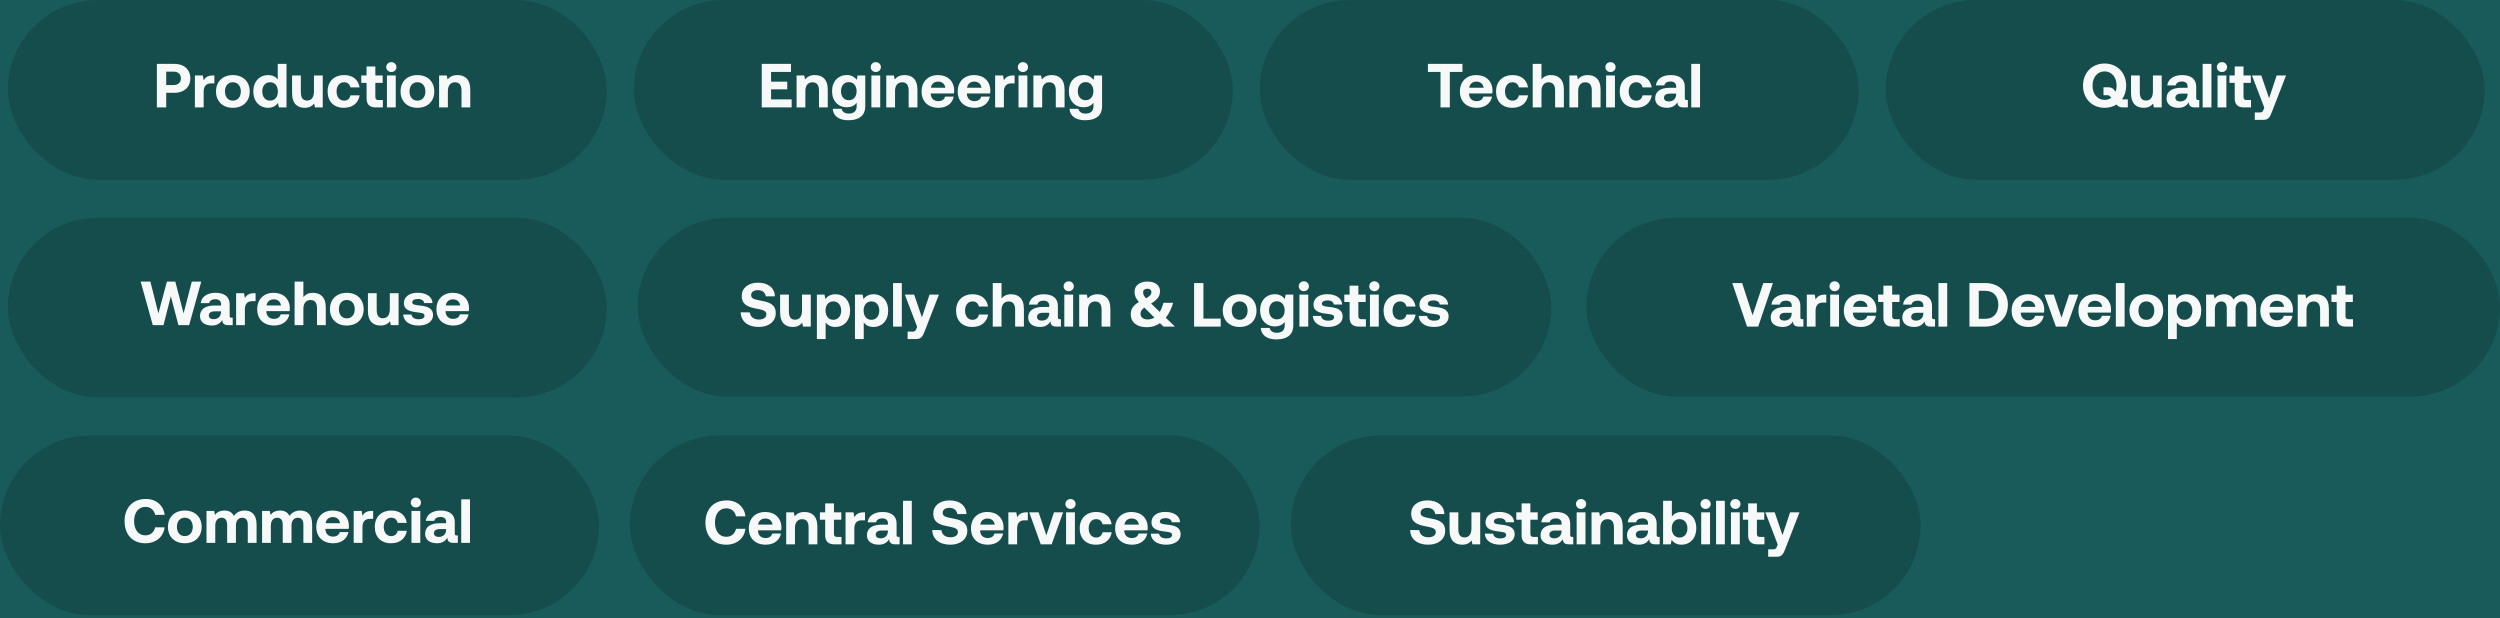 <svg width="643" height="159" viewBox="0 0 643 159" fill="none" xmlns="http://www.w3.org/2000/svg">
<rect width="643" height="159" fill="#787878"/>
<g clip-path="url(#clip0_0_1)">
<rect width="1920" height="10722" transform="translate(-320 -5210)" fill="white"/>
<path d="M-79.732 -453C-79.71 -466.807 -68.499 -477.988 -54.691 -477.973L1351.69 -476.482C1365.5 -476.468 1376.67 -465.263 1376.65 -451.456L1375.42 304.532C1375.4 318.339 1364.19 329.52 1350.38 329.505L-55.999 328.014C-69.806 327.999 -80.981 316.795 -80.959 302.987L-79.732 -453Z" fill="#195B5A"/>
<rect x="162.996" width="154.096" height="46.229" rx="23.114" fill="black" fill-opacity="0.15"/>
<path d="M195.919 27.631V16.431H203.439V18.495H198.319V21.007H202.479V22.975H198.319V25.567H203.615V27.631H195.919ZM209.603 19.311C211.379 19.311 212.899 20.255 212.899 23.071V27.631H210.643V23.295C210.643 21.903 210.115 21.167 208.979 21.167C207.811 21.167 207.139 21.999 207.139 23.423V27.631H204.883V19.407H206.851L207.059 20.431C207.587 19.791 208.339 19.311 209.603 19.311ZM220.369 20.543L220.561 19.407H222.545V27.391C222.545 29.423 221.297 30.927 218.145 30.927C215.857 30.927 214.289 29.887 214.177 27.983H216.449C216.657 28.767 217.281 29.215 218.321 29.215C219.585 29.215 220.337 28.591 220.337 27.311V26.447C219.793 27.135 218.977 27.583 217.825 27.583C215.617 27.599 214.001 25.983 214.001 23.439C214.001 20.927 215.617 19.295 217.809 19.295C218.993 19.295 219.825 19.823 220.369 20.543ZM218.321 25.775C219.553 25.775 220.321 24.831 220.321 23.471C220.321 22.095 219.553 21.119 218.321 21.119C217.089 21.119 216.305 22.079 216.305 23.455C216.305 24.831 217.089 25.775 218.321 25.775ZM225.254 18.527C224.518 18.527 223.942 17.983 223.942 17.263C223.942 16.527 224.518 15.983 225.254 15.983C225.99 15.983 226.566 16.527 226.566 17.263C226.566 17.983 225.99 18.527 225.254 18.527ZM224.118 27.631V19.407H226.39V27.631H224.118ZM232.666 19.311C234.442 19.311 235.962 20.255 235.962 23.071V27.631H233.706V23.295C233.706 21.903 233.178 21.167 232.042 21.167C230.874 21.167 230.202 21.999 230.202 23.423V27.631H227.946V19.407H229.914L230.122 20.431C230.65 19.791 231.402 19.311 232.666 19.311ZM241.416 27.727C238.68 27.727 237.032 26.079 237.032 23.535C237.032 20.975 238.712 19.311 241.256 19.311C243.72 19.311 245.384 20.847 245.416 23.263C245.416 23.503 245.4 23.775 245.352 24.031H239.384V24.143C239.432 25.311 240.184 26.015 241.32 26.015C242.232 26.015 242.872 25.615 243.064 24.847H245.288C245.032 26.447 243.608 27.727 241.416 27.727ZM239.432 22.559H243.144C242.984 21.551 242.296 20.991 241.272 20.991C240.296 20.991 239.56 21.583 239.432 22.559ZM250.713 27.727C247.977 27.727 246.329 26.079 246.329 23.535C246.329 20.975 248.009 19.311 250.553 19.311C253.017 19.311 254.681 20.847 254.713 23.263C254.713 23.503 254.697 23.775 254.649 24.031H248.681V24.143C248.729 25.311 249.481 26.015 250.617 26.015C251.529 26.015 252.169 25.615 252.361 24.847H254.585C254.329 26.447 252.905 27.727 250.713 27.727ZM248.729 22.559H252.441C252.281 21.551 251.593 20.991 250.569 20.991C249.593 20.991 248.857 21.583 248.729 22.559ZM260.57 19.407H260.954V21.455H260.058C258.714 21.455 258.202 22.351 258.202 23.599V27.631H255.946V19.407H257.994L258.202 20.639C258.65 19.903 259.29 19.407 260.57 19.407ZM263.098 18.527C262.362 18.527 261.786 17.983 261.786 17.263C261.786 16.527 262.362 15.983 263.098 15.983C263.834 15.983 264.41 16.527 264.41 17.263C264.41 17.983 263.834 18.527 263.098 18.527ZM261.962 27.631V19.407H264.234V27.631H261.962ZM270.51 19.311C272.286 19.311 273.806 20.255 273.806 23.071V27.631H271.55V23.295C271.55 21.903 271.022 21.167 269.886 21.167C268.718 21.167 268.046 21.999 268.046 23.423V27.631H265.79V19.407H267.758L267.966 20.431C268.494 19.791 269.246 19.311 270.51 19.311ZM281.275 20.543L281.467 19.407H283.451V27.391C283.451 29.423 282.203 30.927 279.051 30.927C276.763 30.927 275.195 29.887 275.083 27.983H277.355C277.563 28.767 278.187 29.215 279.227 29.215C280.491 29.215 281.243 28.591 281.243 27.311V26.447C280.699 27.135 279.883 27.583 278.731 27.583C276.523 27.599 274.907 25.983 274.907 23.439C274.907 20.927 276.523 19.295 278.715 19.295C279.899 19.295 280.731 19.823 281.275 20.543ZM279.227 25.775C280.459 25.775 281.227 24.831 281.227 23.471C281.227 22.095 280.459 21.119 279.227 21.119C277.995 21.119 277.211 22.079 277.211 23.455C277.211 24.831 277.995 25.775 279.227 25.775Z" fill="#F7F8F8"/>
<rect x="-0.004" y="112" width="154.096" height="46.229" rx="23.114" fill="black" fill-opacity="0.15"/>
<path d="M37.385 139.727C34.057 139.727 32.041 137.471 32.041 134.031C32.041 130.591 34.137 128.335 37.529 128.335C40.185 128.335 42.057 129.999 42.345 132.431H39.913C39.625 131.183 38.729 130.367 37.401 130.367C35.577 130.367 34.489 131.871 34.489 134.031C34.489 136.175 35.561 137.695 37.369 137.695C38.729 137.695 39.625 136.879 39.913 135.631H42.329C42.057 138.063 40.121 139.727 37.385 139.727ZM47.532 139.727C44.908 139.727 43.196 138.047 43.196 135.519C43.196 132.991 44.908 131.311 47.532 131.311C50.156 131.311 51.868 132.991 51.868 135.519C51.868 138.063 50.156 139.727 47.532 139.727ZM47.532 137.887C48.796 137.887 49.58 136.911 49.58 135.519C49.58 134.127 48.796 133.151 47.532 133.151C46.268 133.151 45.5 134.127 45.5 135.519C45.5 136.911 46.268 137.887 47.532 137.887ZM62.95 131.311C64.646 131.311 65.99 132.271 65.99 134.911V139.631H63.734V135.039C63.734 133.807 63.286 133.167 62.31 133.167C61.334 133.167 60.678 133.887 60.678 135.135V139.631H58.422V135.039C58.422 133.807 57.974 133.167 56.982 133.167C56.006 133.167 55.366 133.919 55.366 135.151V139.631H53.11V131.407H55.078L55.286 132.431C55.782 131.791 56.502 131.327 57.702 131.311C58.71 131.295 59.654 131.663 60.166 132.703C60.742 131.823 61.702 131.311 62.95 131.311ZM77.247 131.311C78.943 131.311 80.287 132.271 80.287 134.911V139.631H78.031V135.039C78.031 133.807 77.583 133.167 76.607 133.167C75.631 133.167 74.975 133.887 74.975 135.135V139.631H72.719V135.039C72.719 133.807 72.271 133.167 71.279 133.167C70.303 133.167 69.663 133.919 69.663 135.151V139.631H67.407V131.407H69.375L69.583 132.431C70.079 131.791 70.799 131.327 71.999 131.311C73.007 131.295 73.951 131.663 74.463 132.703C75.039 131.823 75.999 131.311 77.247 131.311ZM85.737 139.727C83.001 139.727 81.353 138.079 81.353 135.535C81.353 132.975 83.032 131.311 85.576 131.311C88.04 131.311 89.704 132.847 89.737 135.263C89.737 135.503 89.721 135.775 89.672 136.031H83.704V136.143C83.752 137.311 84.504 138.015 85.641 138.015C86.552 138.015 87.192 137.615 87.385 136.847H89.609C89.353 138.447 87.928 139.727 85.737 139.727ZM83.752 134.559H87.465C87.305 133.551 86.617 132.991 85.593 132.991C84.617 132.991 83.88 133.583 83.752 134.559ZM95.593 131.407H95.977V133.455H95.081C93.737 133.455 93.225 134.351 93.225 135.599V139.631H90.969V131.407H93.017L93.225 132.639C93.673 131.903 94.313 131.407 95.593 131.407ZM100.591 139.727C97.983 139.727 96.399 138.111 96.399 135.519C96.399 132.975 98.063 131.311 100.671 131.311C102.911 131.311 104.303 132.527 104.623 134.479H102.271C102.079 133.663 101.519 133.151 100.639 133.151C99.455 133.151 98.703 134.127 98.703 135.519C98.703 136.927 99.455 137.887 100.639 137.887C101.519 137.887 102.111 137.359 102.271 136.527H104.639C104.319 138.495 102.831 139.727 100.591 139.727ZM106.965 130.527C106.229 130.527 105.653 129.983 105.653 129.263C105.653 128.527 106.229 127.983 106.965 127.983C107.701 127.983 108.277 128.527 108.277 129.263C108.277 129.983 107.701 130.527 106.965 130.527ZM105.829 139.631V131.407H108.101V139.631H105.829ZM117.497 137.727H117.753V139.631H116.601C115.433 139.631 115.065 139.071 115.081 138.287C114.505 139.199 113.673 139.727 112.393 139.727C110.617 139.727 109.337 138.879 109.337 137.311C109.337 135.567 110.649 134.575 113.113 134.575H114.745V134.175C114.745 133.439 114.217 132.959 113.273 132.959C112.393 132.959 111.801 133.359 111.705 133.967H109.529C109.689 132.367 111.161 131.311 113.337 131.311C115.641 131.311 116.969 132.335 116.969 134.303V137.215C116.969 137.647 117.145 137.727 117.497 137.727ZM114.745 136.239V136.079H113.097C112.153 136.079 111.609 136.463 111.609 137.151C111.609 137.727 112.073 138.095 112.825 138.095C114.009 138.095 114.729 137.359 114.745 136.239ZM118.626 139.631V128.431H120.882V139.631H118.626Z" fill="#F7F8F8"/>
<rect x="161.996" y="112" width="162" height="46.229" rx="23.114" fill="black" fill-opacity="0.15"/>
<rect x="331.996" y="112" width="162" height="46.229" rx="23.114" fill="black" fill-opacity="0.15"/>
<path d="M186.782 140.096C183.454 140.096 181.438 137.84 181.438 134.4C181.438 130.96 183.534 128.704 186.926 128.704C189.582 128.704 191.454 130.368 191.742 132.8H189.31C189.022 131.552 188.126 130.736 186.798 130.736C184.974 130.736 183.886 132.24 183.886 134.4C183.886 136.544 184.958 138.064 186.766 138.064C188.126 138.064 189.022 137.248 189.31 136H191.726C191.454 138.432 189.518 140.096 186.782 140.096ZM196.977 140.096C194.241 140.096 192.593 138.448 192.593 135.904C192.593 133.344 194.273 131.68 196.817 131.68C199.281 131.68 200.945 133.216 200.977 135.632C200.977 135.872 200.961 136.144 200.913 136.4H194.945V136.512C194.993 137.68 195.745 138.384 196.881 138.384C197.793 138.384 198.433 137.984 198.625 137.216H200.849C200.593 138.816 199.169 140.096 196.977 140.096ZM194.993 134.928H198.705C198.545 133.92 197.857 133.36 196.833 133.36C195.857 133.36 195.121 133.952 194.993 134.928ZM206.93 131.68C208.706 131.68 210.226 132.624 210.226 135.44V140H207.97V135.664C207.97 134.272 207.442 133.536 206.306 133.536C205.138 133.536 204.466 134.368 204.466 135.792V140H202.21V131.776H204.178L204.386 132.8C204.914 132.16 205.666 131.68 206.93 131.68ZM212.239 137.648V133.68H210.879V131.776H212.239V129.472H214.495V131.776H216.383V133.68H214.495V137.28C214.495 137.856 214.719 138.096 215.311 138.096H216.431V140H214.591C213.023 140 212.239 139.216 212.239 137.648ZM222.099 131.776H222.483V133.824H221.587C220.243 133.824 219.731 134.72 219.731 135.968V140H217.475V131.776H219.523L219.731 133.008C220.179 132.272 220.819 131.776 222.099 131.776ZM231.128 138.096H231.384V140H230.232C229.064 140 228.696 139.44 228.712 138.656C228.136 139.568 227.304 140.096 226.024 140.096C224.248 140.096 222.968 139.248 222.968 137.68C222.968 135.936 224.28 134.944 226.744 134.944H228.376V134.544C228.376 133.808 227.848 133.328 226.904 133.328C226.024 133.328 225.432 133.728 225.336 134.336H223.16C223.32 132.736 224.792 131.68 226.968 131.68C229.272 131.68 230.6 132.704 230.6 134.672V137.584C230.6 138.016 230.776 138.096 231.128 138.096ZM228.376 136.608V136.448H226.728C225.784 136.448 225.24 136.832 225.24 137.52C225.24 138.096 225.704 138.464 226.456 138.464C227.64 138.464 228.36 137.728 228.376 136.608ZM232.257 140V128.8H234.513V140H232.257ZM239.782 136.32L242.134 136.352C242.214 137.44 243.078 138.192 244.454 138.192C245.558 138.192 246.374 137.712 246.374 136.832C246.374 135.888 245.462 135.696 243.59 135.328C241.702 134.976 240.038 134.368 240.038 132.096C240.038 130.112 241.686 128.704 244.214 128.704C246.854 128.704 248.534 130.08 248.566 132.224H246.214C246.102 131.28 245.382 130.624 244.214 130.624C243.19 130.624 242.454 131.056 242.454 131.92C242.454 132.832 243.334 133.024 245.19 133.376C247.11 133.728 248.806 134.304 248.79 136.56C248.774 138.656 247.046 140.096 244.422 140.096C241.574 140.096 239.798 138.592 239.782 136.32ZM254.118 140.096C251.382 140.096 249.734 138.448 249.734 135.904C249.734 133.344 251.414 131.68 253.958 131.68C256.422 131.68 258.086 133.216 258.118 135.632C258.118 135.872 258.102 136.144 258.054 136.4H252.086V136.512C252.134 137.68 252.886 138.384 254.022 138.384C254.934 138.384 255.574 137.984 255.766 137.216H257.99C257.734 138.816 256.31 140.096 254.118 140.096ZM252.134 134.928H255.846C255.686 133.92 254.998 133.36 253.974 133.36C252.998 133.36 252.262 133.952 252.134 134.928ZM263.974 131.776H264.358V133.824H263.462C262.118 133.824 261.606 134.72 261.606 135.968V140H259.35V131.776H261.398L261.606 133.008C262.054 132.272 262.694 131.776 263.974 131.776ZM267.682 140L264.722 131.776H267.138L269.122 137.696L271.074 131.776H273.442L270.482 140H267.682ZM275.33 130.896C274.594 130.896 274.018 130.352 274.018 129.632C274.018 128.896 274.594 128.352 275.33 128.352C276.066 128.352 276.642 128.896 276.642 129.632C276.642 130.352 276.066 130.896 275.33 130.896ZM274.194 140V131.776H276.466V140H274.194ZM281.894 140.096C279.286 140.096 277.702 138.48 277.702 135.888C277.702 133.344 279.366 131.68 281.974 131.68C284.214 131.68 285.606 132.896 285.926 134.848H283.574C283.382 134.032 282.822 133.52 281.942 133.52C280.758 133.52 280.006 134.496 280.006 135.888C280.006 137.296 280.758 138.256 281.942 138.256C282.822 138.256 283.414 137.728 283.574 136.896H285.942C285.622 138.864 284.134 140.096 281.894 140.096ZM291.196 140.096C288.46 140.096 286.812 138.448 286.812 135.904C286.812 133.344 288.492 131.68 291.036 131.68C293.5 131.68 295.164 133.216 295.196 135.632C295.196 135.872 295.18 136.144 295.132 136.4H289.164V136.512C289.212 137.68 289.964 138.384 291.1 138.384C292.012 138.384 292.652 137.984 292.844 137.216H295.068C294.812 138.816 293.388 140.096 291.196 140.096ZM289.212 134.928H292.924C292.764 133.92 292.076 133.36 291.052 133.36C290.076 133.36 289.34 133.952 289.212 134.928ZM295.982 137.264H298.126C298.206 137.984 298.83 138.48 299.934 138.48C300.878 138.48 301.454 138.176 301.454 137.6C301.454 136.928 300.894 136.88 299.566 136.704C297.646 136.48 296.158 136.048 296.158 134.352C296.158 132.72 297.582 131.648 299.694 131.664C301.902 131.664 303.422 132.64 303.534 134.32H301.374C301.31 133.664 300.686 133.264 299.774 133.264C298.894 133.264 298.318 133.584 298.318 134.112C298.318 134.736 299.022 134.8 300.206 134.944C302.094 135.136 303.662 135.568 303.662 137.424C303.662 139.056 302.126 140.096 299.918 140.096C297.63 140.096 296.078 139.024 295.982 137.264Z" fill="#F7F8F8"/>
<path d="M362.696 136.32L365.048 136.352C365.128 137.44 365.992 138.192 367.368 138.192C368.472 138.192 369.288 137.712 369.288 136.832C369.288 135.888 368.376 135.696 366.504 135.328C364.616 134.976 362.952 134.368 362.952 132.096C362.952 130.112 364.6 128.704 367.128 128.704C369.768 128.704 371.448 130.08 371.48 132.224H369.128C369.016 131.28 368.296 130.624 367.128 130.624C366.104 130.624 365.368 131.056 365.368 131.92C365.368 132.832 366.248 133.024 368.104 133.376C370.024 133.728 371.72 134.304 371.704 136.56C371.688 138.656 369.96 140.096 367.336 140.096C364.488 140.096 362.712 138.592 362.696 136.32ZM378.456 135.888V131.776H380.712V140H378.712L378.504 139.008C377.976 139.648 377.256 140.096 376.088 140.096C374.392 140.096 372.824 139.248 372.824 136.336V131.776H375.08V136.032C375.08 137.504 375.56 138.224 376.68 138.224C377.8 138.224 378.456 137.408 378.456 135.888ZM381.896 137.264H384.04C384.12 137.984 384.744 138.48 385.848 138.48C386.792 138.48 387.368 138.176 387.368 137.6C387.368 136.928 386.808 136.88 385.48 136.704C383.56 136.48 382.072 136.048 382.072 134.352C382.072 132.72 383.496 131.648 385.608 131.664C387.816 131.664 389.336 132.64 389.448 134.32H387.288C387.224 133.664 386.6 133.264 385.688 133.264C384.808 133.264 384.232 133.584 384.232 134.112C384.232 134.736 384.936 134.8 386.12 134.944C388.008 135.136 389.576 135.568 389.576 137.424C389.576 139.056 388.04 140.096 385.832 140.096C383.544 140.096 381.992 139.024 381.896 137.264ZM391.356 137.648V133.68H389.996V131.776H391.356V129.472H393.612V131.776H395.5V133.68H393.612V137.28C393.612 137.856 393.836 138.096 394.428 138.096H395.548V140H393.708C392.14 140 391.356 139.216 391.356 137.648ZM404.386 138.096H404.642V140H403.49C402.322 140 401.954 139.44 401.97 138.656C401.394 139.568 400.562 140.096 399.282 140.096C397.506 140.096 396.226 139.248 396.226 137.68C396.226 135.936 397.538 134.944 400.002 134.944H401.634V134.544C401.634 133.808 401.106 133.328 400.162 133.328C399.282 133.328 398.69 133.728 398.594 134.336H396.418C396.578 132.736 398.05 131.68 400.226 131.68C402.53 131.68 403.858 132.704 403.858 134.672V137.584C403.858 138.016 404.034 138.096 404.386 138.096ZM401.634 136.608V136.448H399.986C399.042 136.448 398.498 136.832 398.498 137.52C398.498 138.096 398.962 138.464 399.714 138.464C400.898 138.464 401.618 137.728 401.634 136.608ZM406.65 130.896C405.914 130.896 405.338 130.352 405.338 129.632C405.338 128.896 405.914 128.352 406.65 128.352C407.386 128.352 407.962 128.896 407.962 129.632C407.962 130.352 407.386 130.896 406.65 130.896ZM405.514 140V131.776H407.786V140H405.514ZM414.063 131.68C415.839 131.68 417.359 132.624 417.359 135.44V140H415.103V135.664C415.103 134.272 414.575 133.536 413.439 133.536C412.271 133.536 411.599 134.368 411.599 135.792V140H409.343V131.776H411.311L411.519 132.8C412.047 132.16 412.799 131.68 414.063 131.68ZM426.62 138.096H426.876V140H425.724C424.556 140 424.188 139.44 424.204 138.656C423.628 139.568 422.796 140.096 421.516 140.096C419.74 140.096 418.46 139.248 418.46 137.68C418.46 135.936 419.772 134.944 422.236 134.944H423.868V134.544C423.868 133.808 423.34 133.328 422.396 133.328C421.516 133.328 420.924 133.728 420.828 134.336H418.652C418.812 132.736 420.284 131.68 422.46 131.68C424.764 131.68 426.092 132.704 426.092 134.672V137.584C426.092 138.016 426.268 138.096 426.62 138.096ZM423.868 136.608V136.448H422.22C421.276 136.448 420.732 136.832 420.732 137.52C420.732 138.096 421.196 138.464 421.948 138.464C423.132 138.464 423.852 137.728 423.868 136.608ZM432.485 131.68C434.693 131.68 436.293 133.264 436.293 135.872C436.293 138.416 434.693 140.096 432.469 140.096C431.285 140.096 430.469 139.584 429.941 138.88L429.717 140H427.749V128.8H430.005V132.816C430.549 132.16 431.349 131.68 432.485 131.68ZM431.973 138.256C433.205 138.256 434.005 137.296 434.005 135.888C434.005 134.48 433.205 133.52 431.973 133.52C430.741 133.52 429.973 134.48 429.973 135.872C429.973 137.28 430.741 138.256 431.973 138.256ZM438.682 130.896C437.946 130.896 437.37 130.352 437.37 129.632C437.37 128.896 437.946 128.352 438.682 128.352C439.418 128.352 439.994 128.896 439.994 129.632C439.994 130.352 439.418 130.896 438.682 130.896ZM437.546 140V131.776H439.818V140H437.546ZM441.374 140V128.8H443.63V140H441.374ZM446.338 130.896C445.602 130.896 445.026 130.352 445.026 129.632C445.026 128.896 445.602 128.352 446.338 128.352C447.074 128.352 447.65 128.896 447.65 129.632C447.65 130.352 447.074 130.896 446.338 130.896ZM445.202 140V131.776H447.474V140H445.202ZM449.622 137.648V133.68H448.262V131.776H449.622V129.472H451.878V131.776H453.766V133.68H451.878V137.28C451.878 137.856 452.102 138.096 452.694 138.096H453.814V140H451.974C450.406 140 449.622 139.216 449.622 137.648ZM457.226 140.048L454.058 131.776H456.458L458.458 137.632L460.41 131.776H462.826L459.178 141.168C458.666 142.528 458.25 143.2 456.97 143.2H454.778V141.296H456.026C456.602 141.296 456.794 141.152 457.018 140.592L457.226 140.048Z" fill="#F7F8F8"/>
<rect x="484.996" width="154.096" height="46.229" rx="23.114" fill="black" fill-opacity="0.15"/>
<path d="M546.168 25.567H547.272V27.631H546.12C545.16 27.631 544.76 27.359 544.376 26.879C543.528 27.423 542.472 27.727 541.304 27.727C538.008 27.727 535.752 25.295 535.752 22.031C535.752 18.767 538.008 16.335 541.304 16.335C544.6 16.335 546.856 18.767 546.856 22.031C546.856 23.359 546.488 24.559 545.816 25.503C545.912 25.535 546.024 25.567 546.168 25.567ZM538.2 22.031C538.2 24.143 539.416 25.695 541.304 25.695C541.96 25.695 542.536 25.503 543.016 25.167L542.856 24.975C542.616 24.655 542.408 24.479 542.056 24.479H541.016V22.447H542.232C543.176 22.447 543.496 22.783 543.88 23.263L544.136 23.583C544.312 23.119 544.392 22.591 544.392 22.031C544.392 19.919 543.176 18.367 541.304 18.367C539.416 18.367 538.2 19.919 538.2 22.031ZM553.731 23.519V19.407H555.987V27.631H553.987L553.779 26.639C553.251 27.279 552.531 27.727 551.363 27.727C549.667 27.727 548.099 26.879 548.099 23.967V19.407H550.355V23.663C550.355 25.135 550.835 25.855 551.955 25.855C553.075 25.855 553.731 25.039 553.731 23.519ZM565.395 25.727H565.651V27.631H564.499C563.331 27.631 562.963 27.071 562.979 26.287C562.403 27.199 561.571 27.727 560.291 27.727C558.515 27.727 557.235 26.879 557.235 25.311C557.235 23.567 558.547 22.575 561.011 22.575H562.643V22.175C562.643 21.439 562.115 20.959 561.171 20.959C560.291 20.959 559.699 21.359 559.603 21.967H557.427C557.587 20.367 559.059 19.311 561.235 19.311C563.539 19.311 564.867 20.335 564.867 22.303V25.215C564.867 25.647 565.043 25.727 565.395 25.727ZM562.643 24.239V24.079H560.995C560.051 24.079 559.507 24.463 559.507 25.151C559.507 25.727 559.971 26.095 560.723 26.095C561.907 26.095 562.627 25.359 562.643 24.239ZM566.524 27.631V16.431H568.78V27.631H566.524ZM571.488 18.527C570.752 18.527 570.176 17.983 570.176 17.263C570.176 16.527 570.752 15.983 571.488 15.983C572.224 15.983 572.8 16.527 572.8 17.263C572.8 17.983 572.224 18.527 571.488 18.527ZM570.352 27.631V19.407H572.624V27.631H570.352ZM574.772 25.279V21.311H573.412V19.407H574.772V17.103H577.028V19.407H578.916V21.311H577.028V24.911C577.028 25.487 577.252 25.727 577.844 25.727H578.964V27.631H577.124C575.556 27.631 574.772 26.847 574.772 25.279ZM582.376 27.679L579.208 19.407H581.608L583.608 25.263L585.56 19.407H587.976L584.328 28.799C583.816 30.159 583.4 30.831 582.12 30.831H579.928V28.927H581.176C581.752 28.927 581.944 28.783 582.168 28.223L582.376 27.679Z" fill="#F7F8F8"/>
<rect x="1.996" y="56" width="154.096" height="46.229" rx="23.114" fill="black" fill-opacity="0.15"/>
<path d="M39.299 83.631L36.179 72.431L38.675 72.415L40.739 80.607L42.931 72.431H45.091L47.219 80.607L49.331 72.431H51.763L48.643 83.631H45.891L43.939 76.191L42.051 83.631H39.299ZM59.598 81.727H59.854V83.631H58.702C57.534 83.631 57.166 83.071 57.182 82.287C56.606 83.199 55.774 83.727 54.494 83.727C52.718 83.727 51.438 82.879 51.438 81.311C51.438 79.567 52.75 78.575 55.214 78.575H56.846V78.175C56.846 77.439 56.318 76.959 55.374 76.959C54.494 76.959 53.902 77.359 53.806 77.967H51.63C51.79 76.367 53.262 75.311 55.438 75.311C57.742 75.311 59.07 76.335 59.07 78.303V81.215C59.07 81.647 59.246 81.727 59.598 81.727ZM56.846 80.239V80.079H55.198C54.254 80.079 53.71 80.463 53.71 81.151C53.71 81.727 54.174 82.095 54.926 82.095C56.11 82.095 56.83 81.359 56.846 80.239ZM65.351 75.407H65.735V77.455H64.839C63.495 77.455 62.983 78.351 62.983 79.599V83.631H60.727V75.407H62.775L62.983 76.639C63.431 75.903 64.071 75.407 65.351 75.407ZM70.541 83.727C67.805 83.727 66.157 82.079 66.157 79.535C66.157 76.975 67.837 75.311 70.381 75.311C72.845 75.311 74.509 76.847 74.541 79.263C74.541 79.503 74.525 79.775 74.477 80.031H68.509V80.143C68.557 81.311 69.309 82.015 70.445 82.015C71.357 82.015 71.997 81.615 72.189 80.847H74.413C74.157 82.447 72.733 83.727 70.541 83.727ZM68.557 78.559H72.269C72.109 77.551 71.421 76.991 70.397 76.991C69.421 76.991 68.685 77.583 68.557 78.559ZM80.462 75.311C82.286 75.311 83.79 76.287 83.79 79.071V83.631H81.534V79.263C81.534 77.919 80.99 77.167 79.87 77.167C78.718 77.167 78.03 77.999 78.03 79.407V83.631H75.774V72.431H78.03V76.415C78.558 75.775 79.294 75.311 80.462 75.311ZM89.196 83.727C86.572 83.727 84.86 82.047 84.86 79.519C84.86 76.991 86.572 75.311 89.196 75.311C91.82 75.311 93.532 76.991 93.532 79.519C93.532 82.063 91.82 83.727 89.196 83.727ZM89.196 81.887C90.46 81.887 91.244 80.911 91.244 79.519C91.244 78.127 90.46 77.151 89.196 77.151C87.932 77.151 87.164 78.127 87.164 79.519C87.164 80.911 87.932 81.887 89.196 81.887ZM100.262 79.519V75.407H102.518V83.631H100.518L100.31 82.639C99.782 83.279 99.062 83.727 97.894 83.727C96.198 83.727 94.63 82.879 94.63 79.967V75.407H96.886V79.663C96.886 81.135 97.366 81.855 98.486 81.855C99.606 81.855 100.262 81.039 100.262 79.519ZM103.703 80.895H105.847C105.927 81.615 106.551 82.111 107.655 82.111C108.599 82.111 109.175 81.807 109.175 81.231C109.175 80.559 108.615 80.511 107.287 80.335C105.367 80.111 103.879 79.679 103.879 77.983C103.879 76.351 105.303 75.279 107.415 75.295C109.623 75.295 111.143 76.271 111.255 77.951H109.095C109.031 77.295 108.407 76.895 107.495 76.895C106.615 76.895 106.039 77.215 106.039 77.743C106.039 78.367 106.743 78.431 107.927 78.575C109.815 78.767 111.383 79.199 111.383 81.055C111.383 82.687 109.847 83.727 107.639 83.727C105.351 83.727 103.799 82.655 103.703 80.895ZM116.635 83.727C113.899 83.727 112.251 82.079 112.251 79.535C112.251 76.975 113.931 75.311 116.475 75.311C118.939 75.311 120.603 76.847 120.635 79.263C120.635 79.503 120.619 79.775 120.571 80.031H114.603V80.143C114.651 81.311 115.403 82.015 116.539 82.015C117.451 82.015 118.091 81.615 118.283 80.847H120.507C120.251 82.447 118.827 83.727 116.635 83.727ZM114.651 78.559H118.363C118.203 77.551 117.515 76.991 116.491 76.991C115.515 76.991 114.779 77.583 114.651 78.559Z" fill="#F7F8F8"/>
<rect x="163.996" y="56" width="235" height="46" rx="23" fill="black" fill-opacity="0.15"/>
<path d="M190.516 80.32L192.868 80.352C192.948 81.44 193.812 82.192 195.188 82.192C196.292 82.192 197.108 81.712 197.108 80.832C197.108 79.888 196.196 79.696 194.324 79.328C192.436 78.976 190.772 78.368 190.772 76.096C190.772 74.112 192.42 72.704 194.948 72.704C197.588 72.704 199.268 74.08 199.3 76.224H196.948C196.836 75.28 196.116 74.624 194.948 74.624C193.924 74.624 193.188 75.056 193.188 75.92C193.188 76.832 194.068 77.024 195.924 77.376C197.844 77.728 199.54 78.304 199.524 80.56C199.508 82.656 197.78 84.096 195.156 84.096C192.308 84.096 190.532 82.592 190.516 80.32ZM206.276 79.888V75.776H208.532V84H206.532L206.324 83.008C205.796 83.648 205.076 84.096 203.908 84.096C202.212 84.096 200.644 83.248 200.644 80.336V75.776H202.9V80.032C202.9 81.504 203.38 82.224 204.5 82.224C205.62 82.224 206.276 81.408 206.276 79.888ZM214.82 75.68C217.044 75.664 218.644 77.312 218.644 79.904C218.644 82.464 217.044 84.096 214.836 84.096C213.7 84.096 212.884 83.632 212.356 82.96V87.2H210.1V75.776H212.068L212.292 76.912C212.82 76.208 213.652 75.68 214.82 75.68ZM214.324 82.256C215.556 82.256 216.356 81.28 216.356 79.872C216.356 78.48 215.556 77.52 214.324 77.52C213.092 77.52 212.324 78.48 212.324 79.872C212.324 81.28 213.092 82.256 214.324 82.256ZM224.617 75.68C226.841 75.664 228.441 77.312 228.441 79.904C228.441 82.464 226.841 84.096 224.633 84.096C223.497 84.096 222.681 83.632 222.153 82.96V87.2H219.897V75.776H221.865L222.089 76.912C222.617 76.208 223.449 75.68 224.617 75.68ZM224.121 82.256C225.353 82.256 226.153 81.28 226.153 79.872C226.153 78.48 225.353 77.52 224.121 77.52C222.889 77.52 222.121 78.48 222.121 79.872C222.121 81.28 222.889 82.256 224.121 82.256ZM229.694 84V72.8H231.95V84H229.694ZM235.89 84.048L232.722 75.776H235.122L237.122 81.632L239.074 75.776H241.49L237.842 85.168C237.33 86.528 236.914 87.2 235.634 87.2H233.442V85.296H234.69C235.266 85.296 235.458 85.152 235.682 84.592L235.89 84.048ZM250.097 84.096C247.489 84.096 245.905 82.48 245.905 79.888C245.905 77.344 247.569 75.68 250.177 75.68C252.417 75.68 253.809 76.896 254.129 78.848H251.777C251.585 78.032 251.025 77.52 250.145 77.52C248.961 77.52 248.209 78.496 248.209 79.888C248.209 81.296 248.961 82.256 250.145 82.256C251.025 82.256 251.617 81.728 251.777 80.896H254.145C253.825 82.864 252.337 84.096 250.097 84.096ZM260.023 75.68C261.847 75.68 263.351 76.656 263.351 79.44V84H261.095V79.632C261.095 78.288 260.551 77.536 259.431 77.536C258.279 77.536 257.591 78.368 257.591 79.776V84H255.335V72.8H257.591V76.784C258.119 76.144 258.855 75.68 260.023 75.68ZM272.612 82.096H272.868V84H271.716C270.548 84 270.18 83.44 270.196 82.656C269.62 83.568 268.788 84.096 267.508 84.096C265.732 84.096 264.452 83.248 264.452 81.68C264.452 79.936 265.764 78.944 268.228 78.944H269.86V78.544C269.86 77.808 269.332 77.328 268.388 77.328C267.508 77.328 266.916 77.728 266.82 78.336H264.644C264.804 76.736 266.276 75.68 268.452 75.68C270.756 75.68 272.084 76.704 272.084 78.672V81.584C272.084 82.016 272.26 82.096 272.612 82.096ZM269.86 80.608V80.448H268.212C267.268 80.448 266.724 80.832 266.724 81.52C266.724 82.096 267.188 82.464 267.94 82.464C269.124 82.464 269.844 81.728 269.86 80.608ZM274.877 74.896C274.141 74.896 273.565 74.352 273.565 73.632C273.565 72.896 274.141 72.352 274.877 72.352C275.613 72.352 276.189 72.896 276.189 73.632C276.189 74.352 275.613 74.896 274.877 74.896ZM273.741 84V75.776H276.013V84H273.741ZM282.289 75.68C284.065 75.68 285.585 76.624 285.585 79.44V84H283.329V79.664C283.329 78.272 282.801 77.536 281.665 77.536C280.497 77.536 279.825 78.368 279.825 79.792V84H277.569V75.776H279.537L279.745 76.8C280.273 76.16 281.025 75.68 282.289 75.68ZM295.151 72.416C295.77 72.416 296.319 72.512 296.799 72.704C297.279 72.896 297.658 73.179 297.935 73.552C298.213 73.925 298.351 74.373 298.351 74.896C298.351 75.632 298.133 76.251 297.695 76.752C297.258 77.253 296.714 77.691 296.063 78.064L298.287 80.224C298.501 79.861 298.687 79.483 298.847 79.088C299.007 78.683 299.141 78.277 299.247 77.872H301.727C301.567 78.469 301.333 79.109 301.023 79.792C300.714 80.475 300.319 81.115 299.839 81.712L302.191 84H299.247L298.351 83.12C297.882 83.44 297.365 83.696 296.799 83.888C296.245 84.069 295.637 84.16 294.975 84.16C293.674 84.16 292.655 83.861 291.919 83.264C291.194 82.667 290.831 81.883 290.831 80.912C290.831 80.101 291.018 79.456 291.391 78.976C291.765 78.485 292.277 78.053 292.927 77.68C292.511 77.2 292.218 76.757 292.047 76.352C291.887 75.947 291.807 75.515 291.807 75.056C291.807 74.512 291.946 74.043 292.223 73.648C292.511 73.253 292.906 72.949 293.407 72.736C293.909 72.523 294.49 72.416 295.151 72.416ZM295.135 74.256C294.869 74.256 294.613 74.325 294.367 74.464C294.133 74.592 294.015 74.843 294.015 75.216C294.015 75.483 294.079 75.739 294.207 75.984C294.346 76.229 294.527 76.48 294.751 76.736C295.199 76.491 295.541 76.245 295.775 76C296.021 75.755 296.143 75.472 296.143 75.152C296.143 74.832 296.037 74.603 295.823 74.464C295.61 74.325 295.381 74.256 295.135 74.256ZM294.319 79.104C294.021 79.328 293.781 79.568 293.599 79.824C293.429 80.069 293.343 80.357 293.343 80.688C293.343 81.147 293.514 81.509 293.855 81.776C294.197 82.032 294.623 82.16 295.135 82.16C295.477 82.16 295.797 82.117 296.095 82.032C296.394 81.947 296.666 81.829 296.911 81.68L294.319 79.104ZM313.968 84H307.12V72.8H309.52V81.936H313.968V84ZM318.835 84.096C316.211 84.096 314.499 82.416 314.499 79.888C314.499 77.36 316.211 75.68 318.835 75.68C321.459 75.68 323.171 77.36 323.171 79.888C323.171 82.432 321.459 84.096 318.835 84.096ZM318.835 82.256C320.099 82.256 320.883 81.28 320.883 79.888C320.883 78.496 320.099 77.52 318.835 77.52C317.571 77.52 316.803 78.496 316.803 79.888C316.803 81.28 317.571 82.256 318.835 82.256ZM330.461 76.912L330.653 75.776H332.637V83.76C332.637 85.792 331.389 87.296 328.237 87.296C325.949 87.296 324.381 86.256 324.269 84.352H326.541C326.749 85.136 327.373 85.584 328.413 85.584C329.677 85.584 330.429 84.96 330.429 83.68V82.816C329.885 83.504 329.069 83.952 327.917 83.952C325.709 83.968 324.093 82.352 324.093 79.808C324.093 77.296 325.709 75.664 327.901 75.664C329.085 75.664 329.917 76.192 330.461 76.912ZM328.413 82.144C329.645 82.144 330.413 81.2 330.413 79.84C330.413 78.464 329.645 77.488 328.413 77.488C327.181 77.488 326.397 78.448 326.397 79.824C326.397 81.2 327.181 82.144 328.413 82.144ZM335.346 74.896C334.61 74.896 334.034 74.352 334.034 73.632C334.034 72.896 334.61 72.352 335.346 72.352C336.082 72.352 336.658 72.896 336.658 73.632C336.658 74.352 336.082 74.896 335.346 74.896ZM334.21 84V75.776H336.482V84H334.21ZM337.654 81.264H339.798C339.878 81.984 340.502 82.48 341.606 82.48C342.55 82.48 343.126 82.176 343.126 81.6C343.126 80.928 342.566 80.88 341.238 80.704C339.318 80.48 337.83 80.048 337.83 78.352C337.83 76.72 339.254 75.648 341.366 75.664C343.574 75.664 345.094 76.64 345.206 78.32H343.046C342.982 77.664 342.358 77.264 341.446 77.264C340.566 77.264 339.99 77.584 339.99 78.112C339.99 78.736 340.694 78.8 341.878 78.944C343.766 79.136 345.334 79.568 345.334 81.424C345.334 83.056 343.798 84.096 341.59 84.096C339.302 84.096 337.75 83.024 337.654 81.264ZM347.114 81.648V77.68H345.754V75.776H347.114V73.472H349.37V75.776H351.258V77.68H349.37V81.28C349.37 81.856 349.594 82.096 350.186 82.096H351.306V84H349.466C347.898 84 347.114 83.216 347.114 81.648ZM353.486 74.896C352.75 74.896 352.174 74.352 352.174 73.632C352.174 72.896 352.75 72.352 353.486 72.352C354.222 72.352 354.798 72.896 354.798 73.632C354.798 74.352 354.222 74.896 353.486 74.896ZM352.35 84V75.776H354.622V84H352.35ZM360.051 84.096C357.443 84.096 355.859 82.48 355.859 79.888C355.859 77.344 357.523 75.68 360.131 75.68C362.371 75.68 363.763 76.896 364.083 78.848H361.731C361.539 78.032 360.979 77.52 360.099 77.52C358.915 77.52 358.163 78.496 358.163 79.888C358.163 81.296 358.915 82.256 360.099 82.256C360.979 82.256 361.571 81.728 361.731 80.896H364.099C363.779 82.864 362.291 84.096 360.051 84.096ZM364.904 81.264H367.048C367.128 81.984 367.752 82.48 368.856 82.48C369.8 82.48 370.376 82.176 370.376 81.6C370.376 80.928 369.816 80.88 368.488 80.704C366.568 80.48 365.08 80.048 365.08 78.352C365.08 76.72 366.504 75.648 368.616 75.664C370.824 75.664 372.344 76.64 372.456 78.32H370.296C370.232 77.664 369.608 77.264 368.696 77.264C367.816 77.264 367.24 77.584 367.24 78.112C367.24 78.736 367.944 78.8 369.128 78.944C371.016 79.136 372.584 79.568 372.584 81.424C372.584 83.056 371.048 84.096 368.84 84.096C366.552 84.096 365 83.024 364.904 81.264Z" fill="#F7F8F8"/>
<rect x="407.996" y="56" width="235" height="46" rx="23" fill="black" fill-opacity="0.15"/>
<path d="M449.343 84L445.535 72.8H448.079L450.767 81.088L453.519 72.8H455.999L452.207 84H449.343ZM463.581 82.096H463.837V84H462.685C461.517 84 461.149 83.44 461.165 82.656C460.589 83.568 459.757 84.096 458.477 84.096C456.701 84.096 455.421 83.248 455.421 81.68C455.421 79.936 456.733 78.944 459.197 78.944H460.829V78.544C460.829 77.808 460.301 77.328 459.357 77.328C458.477 77.328 457.885 77.728 457.789 78.336H455.613C455.773 76.736 457.245 75.68 459.421 75.68C461.725 75.68 463.053 76.704 463.053 78.672V81.584C463.053 82.016 463.229 82.096 463.581 82.096ZM460.829 80.608V80.448H459.181C458.237 80.448 457.693 80.832 457.693 81.52C457.693 82.096 458.157 82.464 458.909 82.464C460.093 82.464 460.813 81.728 460.829 80.608ZM469.334 75.776H469.718V77.824H468.822C467.478 77.824 466.966 78.72 466.966 79.968V84H464.71V75.776H466.758L466.966 77.008C467.414 76.272 468.054 75.776 469.334 75.776ZM471.861 74.896C471.125 74.896 470.549 74.352 470.549 73.632C470.549 72.896 471.125 72.352 471.861 72.352C472.597 72.352 473.173 72.896 473.173 73.632C473.173 74.352 472.597 74.896 471.861 74.896ZM470.725 84V75.776H472.997V84H470.725ZM478.618 84.096C475.882 84.096 474.234 82.448 474.234 79.904C474.234 77.344 475.914 75.68 478.458 75.68C480.922 75.68 482.586 77.216 482.618 79.632C482.618 79.872 482.602 80.144 482.554 80.4H476.586V80.512C476.634 81.68 477.386 82.384 478.522 82.384C479.434 82.384 480.074 81.984 480.266 81.216H482.49C482.234 82.816 480.81 84.096 478.618 84.096ZM476.634 78.928H480.346C480.186 77.92 479.498 77.36 478.474 77.36C477.498 77.36 476.762 77.952 476.634 78.928ZM484.411 81.648V77.68H483.051V75.776H484.411V73.472H486.667V75.776H488.555V77.68H486.667V81.28C486.667 81.856 486.891 82.096 487.483 82.096H488.603V84H486.763C485.195 84 484.411 83.216 484.411 81.648ZM497.44 82.096H497.696V84H496.544C495.376 84 495.008 83.44 495.024 82.656C494.448 83.568 493.616 84.096 492.336 84.096C490.56 84.096 489.28 83.248 489.28 81.68C489.28 79.936 490.592 78.944 493.056 78.944H494.688V78.544C494.688 77.808 494.16 77.328 493.216 77.328C492.336 77.328 491.744 77.728 491.648 78.336H489.472C489.632 76.736 491.104 75.68 493.28 75.68C495.584 75.68 496.912 76.704 496.912 78.672V81.584C496.912 82.016 497.088 82.096 497.44 82.096ZM494.688 80.608V80.448H493.04C492.096 80.448 491.552 80.832 491.552 81.52C491.552 82.096 492.016 82.464 492.768 82.464C493.952 82.464 494.672 81.728 494.688 80.608ZM498.569 84V72.8H500.825V84H498.569ZM510.622 84H506.542V72.8H510.622C514.11 72.8 516.43 75.088 516.43 78.384C516.43 81.664 514.11 84 510.622 84ZM508.942 74.8V82H510.622C512.766 82 513.966 80.512 513.966 78.384C513.966 76.24 512.766 74.8 510.622 74.8H508.942ZM521.774 84.096C519.038 84.096 517.39 82.448 517.39 79.904C517.39 77.344 519.07 75.68 521.614 75.68C524.078 75.68 525.742 77.216 525.774 79.632C525.774 79.872 525.758 80.144 525.71 80.4H519.742V80.512C519.79 81.68 520.542 82.384 521.678 82.384C522.59 82.384 523.23 81.984 523.422 81.216H525.646C525.39 82.816 523.966 84.096 521.774 84.096ZM519.79 78.928H523.502C523.342 77.92 522.654 77.36 521.63 77.36C520.654 77.36 519.918 77.952 519.79 78.928ZM528.776 84L525.816 75.776H528.232L530.216 81.696L532.168 75.776H534.536L531.576 84H528.776ZM538.961 84.096C536.225 84.096 534.577 82.448 534.577 79.904C534.577 77.344 536.257 75.68 538.801 75.68C541.265 75.68 542.929 77.216 542.961 79.632C542.961 79.872 542.945 80.144 542.897 80.4H536.929V80.512C536.977 81.68 537.729 82.384 538.865 82.384C539.777 82.384 540.417 81.984 540.609 81.216H542.833C542.577 82.816 541.153 84.096 538.961 84.096ZM536.977 78.928H540.689C540.529 77.92 539.841 77.36 538.817 77.36C537.841 77.36 537.105 77.952 536.977 78.928ZM544.194 84V72.8H546.45V84H544.194ZM552.038 84.096C549.414 84.096 547.702 82.416 547.702 79.888C547.702 77.36 549.414 75.68 552.038 75.68C554.662 75.68 556.374 77.36 556.374 79.888C556.374 82.432 554.662 84.096 552.038 84.096ZM552.038 82.256C553.302 82.256 554.086 81.28 554.086 79.888C554.086 78.496 553.302 77.52 552.038 77.52C550.774 77.52 550.006 78.496 550.006 79.888C550.006 81.28 550.774 82.256 552.038 82.256ZM562.336 75.68C564.56 75.664 566.16 77.312 566.16 79.904C566.16 82.464 564.56 84.096 562.352 84.096C561.216 84.096 560.4 83.632 559.872 82.96V87.2H557.616V75.776H559.584L559.808 76.912C560.336 76.208 561.168 75.68 562.336 75.68ZM561.84 82.256C563.072 82.256 563.872 81.28 563.872 79.872C563.872 78.48 563.072 77.52 561.84 77.52C560.608 77.52 559.84 78.48 559.84 79.872C559.84 81.28 560.608 82.256 561.84 82.256ZM577.253 75.68C578.949 75.68 580.293 76.64 580.293 79.28V84H578.037V79.408C578.037 78.176 577.589 77.536 576.613 77.536C575.637 77.536 574.981 78.256 574.981 79.504V84H572.725V79.408C572.725 78.176 572.277 77.536 571.285 77.536C570.309 77.536 569.669 78.288 569.669 79.52V84H567.413V75.776H569.381L569.589 76.8C570.085 76.16 570.805 75.696 572.005 75.68C573.013 75.664 573.957 76.032 574.469 77.072C575.045 76.192 576.005 75.68 577.253 75.68ZM585.743 84.096C583.007 84.096 581.359 82.448 581.359 79.904C581.359 77.344 583.039 75.68 585.583 75.68C588.047 75.68 589.711 77.216 589.743 79.632C589.743 79.872 589.727 80.144 589.679 80.4H583.711V80.512C583.759 81.68 584.511 82.384 585.647 82.384C586.559 82.384 587.199 81.984 587.391 81.216H589.615C589.359 82.816 587.935 84.096 585.743 84.096ZM583.759 78.928H587.471C587.311 77.92 586.623 77.36 585.599 77.36C584.623 77.36 583.887 77.952 583.759 78.928ZM595.695 75.68C597.471 75.68 598.991 76.624 598.991 79.44V84H596.735V79.664C596.735 78.272 596.207 77.536 595.071 77.536C593.903 77.536 593.231 78.368 593.231 79.792V84H590.975V75.776H592.943L593.151 76.8C593.679 76.16 594.431 75.68 595.695 75.68ZM601.005 81.648V77.68H599.645V75.776H601.005V73.472H603.261V75.776H605.149V77.68H603.261V81.28C603.261 81.856 603.485 82.096 604.077 82.096H605.197V84H603.357C601.789 84 601.005 83.216 601.005 81.648Z" fill="#F7F8F8"/>
<rect x="1.996" width="154.096" height="46.229" rx="23.114" fill="black" fill-opacity="0.15"/>
<path d="M40.349 27.631V16.431H44.908C47.34 16.431 48.956 17.887 48.956 20.159C48.956 22.415 47.34 23.871 44.908 23.871H42.748V27.631H40.349ZM44.684 18.431H42.748V21.871H44.684C45.804 21.871 46.525 21.215 46.525 20.159C46.525 19.087 45.804 18.431 44.684 18.431ZM54.75 19.407H55.134V21.455H54.238C52.894 21.455 52.382 22.351 52.382 23.599V27.631H50.126V19.407H52.174L52.382 20.639C52.83 19.903 53.47 19.407 54.75 19.407ZM59.892 27.727C57.268 27.727 55.556 26.047 55.556 23.519C55.556 20.991 57.268 19.311 59.892 19.311C62.516 19.311 64.228 20.991 64.228 23.519C64.228 26.063 62.516 27.727 59.892 27.727ZM59.892 25.887C61.156 25.887 61.94 24.911 61.94 23.519C61.94 22.127 61.156 21.151 59.892 21.151C58.628 21.151 57.86 22.127 57.86 23.519C57.86 24.911 58.628 25.887 59.892 25.887ZM71.437 20.431V16.431H73.693V27.631H71.725L71.501 26.495C70.957 27.199 70.157 27.727 68.973 27.727C66.765 27.727 65.149 26.111 65.149 23.503C65.149 20.959 66.765 19.311 68.957 19.311C70.093 19.311 70.909 19.759 71.437 20.431ZM69.469 25.887C70.701 25.887 71.469 24.927 71.469 23.535C71.469 22.127 70.701 21.151 69.469 21.151C68.237 21.151 67.453 22.111 67.453 23.519C67.453 24.927 68.237 25.887 69.469 25.887ZM80.754 23.519V19.407H83.01V27.631H81.01L80.802 26.639C80.274 27.279 79.554 27.727 78.386 27.727C76.69 27.727 75.122 26.879 75.122 23.967V19.407H77.378V23.663C77.378 25.135 77.858 25.855 78.978 25.855C80.098 25.855 80.754 25.039 80.754 23.519ZM88.451 27.727C85.843 27.727 84.259 26.111 84.259 23.519C84.259 20.975 85.923 19.311 88.531 19.311C90.771 19.311 92.163 20.527 92.483 22.479H90.131C89.939 21.663 89.379 21.151 88.499 21.151C87.315 21.151 86.563 22.127 86.563 23.519C86.563 24.927 87.315 25.887 88.499 25.887C89.379 25.887 89.971 25.359 90.131 24.527H92.499C92.179 26.495 90.691 27.727 88.451 27.727ZM94.28 25.279V21.311H92.92V19.407H94.28V17.103H96.536V19.407H98.424V21.311H96.536V24.911C96.536 25.487 96.76 25.727 97.352 25.727H98.472V27.631H96.632C95.064 27.631 94.28 26.847 94.28 25.279ZM100.652 18.527C99.916 18.527 99.34 17.983 99.34 17.263C99.34 16.527 99.916 15.983 100.652 15.983C101.388 15.983 101.964 16.527 101.964 17.263C101.964 17.983 101.388 18.527 100.652 18.527ZM99.516 27.631V19.407H101.788V27.631H99.516ZM107.36 27.727C104.736 27.727 103.024 26.047 103.024 23.519C103.024 20.991 104.736 19.311 107.36 19.311C109.984 19.311 111.696 20.991 111.696 23.519C111.696 26.063 109.984 27.727 107.36 27.727ZM107.36 25.887C108.624 25.887 109.408 24.911 109.408 23.519C109.408 22.127 108.624 21.151 107.36 21.151C106.096 21.151 105.328 22.127 105.328 23.519C105.328 24.911 106.096 25.887 107.36 25.887ZM117.658 19.311C119.434 19.311 120.954 20.255 120.954 23.071V27.631H118.698V23.295C118.698 21.903 118.17 21.167 117.034 21.167C115.866 21.167 115.194 21.999 115.194 23.423V27.631H112.938V19.407H114.906L115.114 20.431C115.642 19.791 116.394 19.311 117.658 19.311Z" fill="#F7F8F8"/>
<rect x="323.996" width="154.096" height="46.229" rx="23.114" fill="black" fill-opacity="0.15"/>
<path d="M367.263 18.495V16.431H376.143V18.495H372.895V27.631H370.495V18.495H367.263ZM379.869 27.727C377.133 27.727 375.485 26.079 375.485 23.535C375.485 20.975 377.165 19.311 379.709 19.311C382.173 19.311 383.837 20.847 383.869 23.263C383.869 23.503 383.853 23.775 383.805 24.031H377.837V24.143C377.885 25.311 378.637 26.015 379.773 26.015C380.685 26.015 381.325 25.615 381.517 24.847H383.741C383.485 26.447 382.061 27.727 379.869 27.727ZM377.885 22.559H381.597C381.437 21.551 380.749 20.991 379.725 20.991C378.749 20.991 378.013 21.583 377.885 22.559ZM388.974 27.727C386.366 27.727 384.782 26.111 384.782 23.519C384.782 20.975 386.446 19.311 389.054 19.311C391.294 19.311 392.686 20.527 393.006 22.479H390.654C390.462 21.663 389.902 21.151 389.022 21.151C387.838 21.151 387.086 22.127 387.086 23.519C387.086 24.927 387.838 25.887 389.022 25.887C389.902 25.887 390.494 25.359 390.654 24.527H393.022C392.702 26.495 391.214 27.727 388.974 27.727ZM398.9 19.311C400.724 19.311 402.228 20.287 402.228 23.071V27.631H399.972V23.263C399.972 21.919 399.428 21.167 398.308 21.167C397.156 21.167 396.468 21.999 396.468 23.407V27.631H394.212V16.431H396.468V20.415C396.996 19.775 397.732 19.311 398.9 19.311ZM408.369 19.311C410.145 19.311 411.665 20.255 411.665 23.071V27.631H409.409V23.295C409.409 21.903 408.881 21.167 407.745 21.167C406.577 21.167 405.905 21.999 405.905 23.423V27.631H403.649V19.407H405.617L405.825 20.431C406.353 19.791 407.105 19.311 408.369 19.311ZM414.223 18.527C413.487 18.527 412.911 17.983 412.911 17.263C412.911 16.527 413.487 15.983 414.223 15.983C414.959 15.983 415.535 16.527 415.535 17.263C415.535 17.983 414.959 18.527 414.223 18.527ZM413.087 27.631V19.407H415.359V27.631H413.087ZM420.787 27.727C418.179 27.727 416.595 26.111 416.595 23.519C416.595 20.975 418.259 19.311 420.867 19.311C423.107 19.311 424.499 20.527 424.819 22.479H422.467C422.275 21.663 421.715 21.151 420.835 21.151C419.651 21.151 418.899 22.127 418.899 23.519C418.899 24.927 419.651 25.887 420.835 25.887C421.715 25.887 422.307 25.359 422.467 24.527H424.835C424.515 26.495 423.027 27.727 420.787 27.727ZM433.864 25.727H434.12V27.631H432.968C431.8 27.631 431.432 27.071 431.448 26.287C430.872 27.199 430.04 27.727 428.76 27.727C426.984 27.727 425.704 26.879 425.704 25.311C425.704 23.567 427.016 22.575 429.48 22.575H431.112V22.175C431.112 21.439 430.584 20.959 429.64 20.959C428.76 20.959 428.168 21.359 428.072 21.967H425.896C426.056 20.367 427.528 19.311 429.704 19.311C432.008 19.311 433.336 20.335 433.336 22.303V25.215C433.336 25.647 433.512 25.727 433.864 25.727ZM431.112 24.239V24.079H429.464C428.52 24.079 427.976 24.463 427.976 25.151C427.976 25.727 428.44 26.095 429.192 26.095C430.376 26.095 431.096 25.359 431.112 24.239ZM434.993 27.631V16.431H437.249V27.631H434.993Z" fill="#F7F8F8"/>
</g>
<defs>
<clipPath id="clip0_0_1">
<rect width="1920" height="10722" fill="white" transform="translate(-320 -5210)"/>
</clipPath>
</defs>
</svg>
